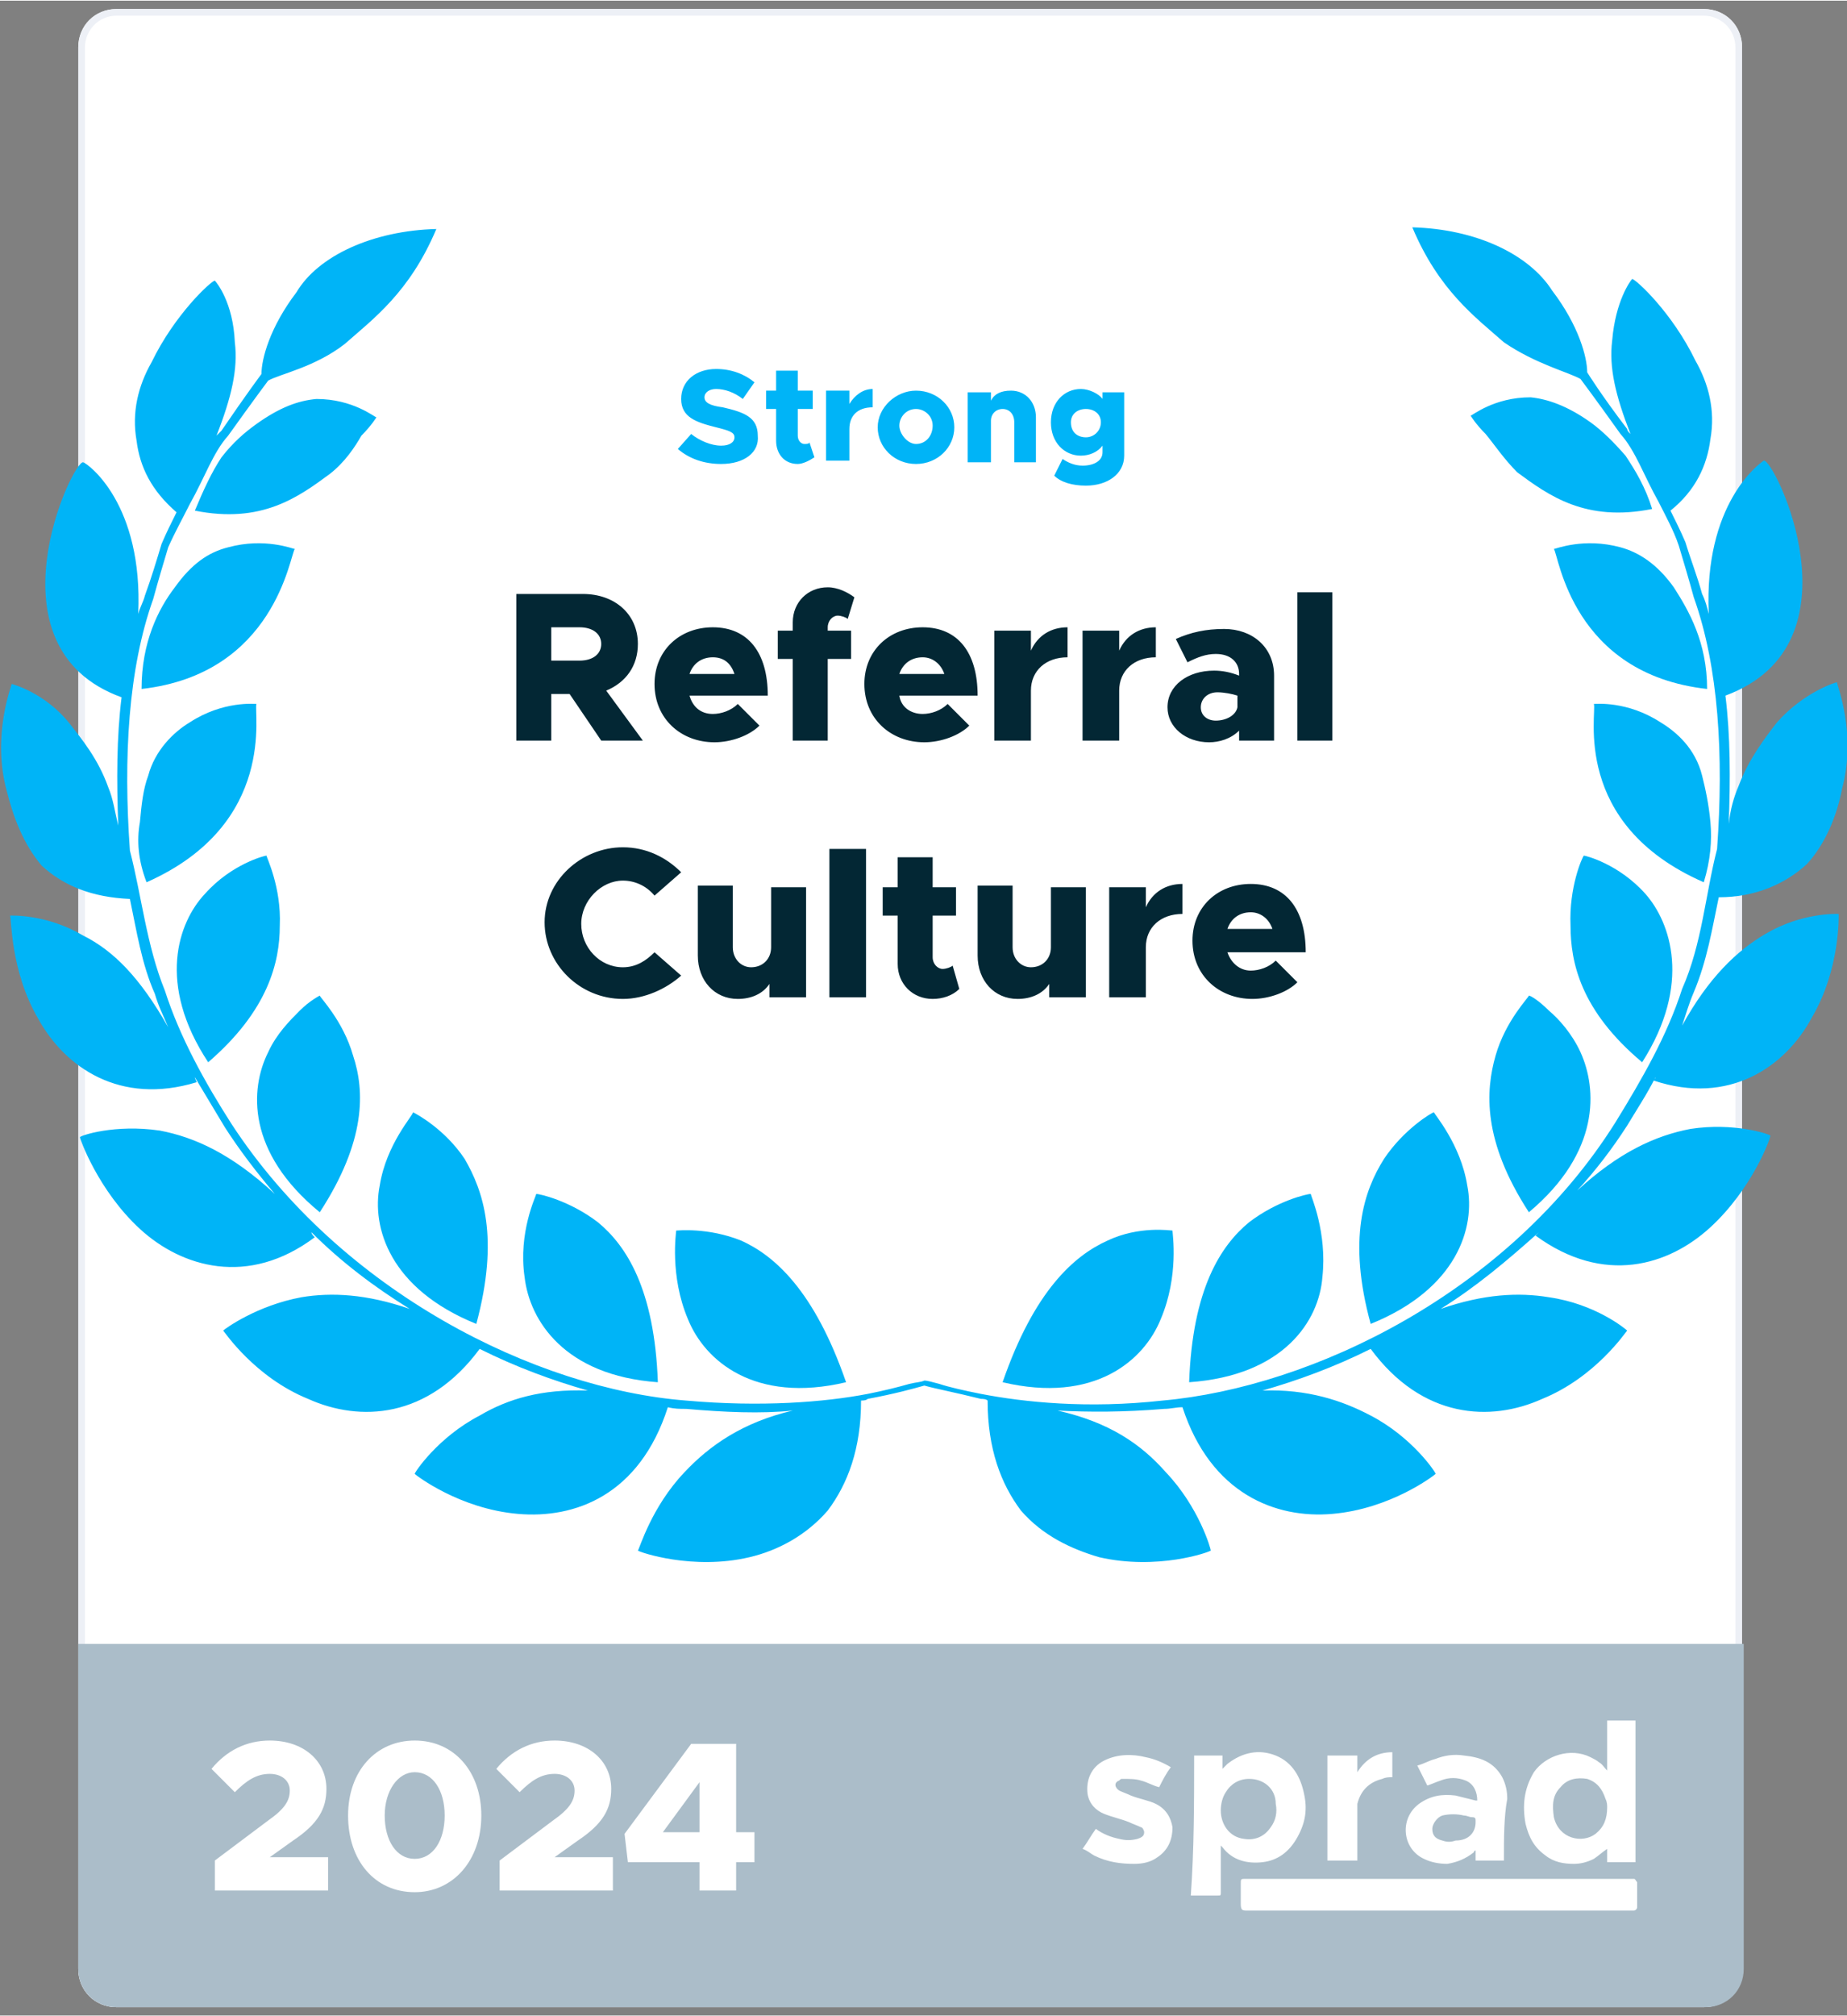 <svg version="1.1" xmlns="http://www.w3.org/2000/svg" xmlns:xlink="http://www.w3.org/1999/xlink"
     x="0" y="0" viewBox="0 0 110.9 120.9" width="110" height="120" xml:space="preserve">
  <rect x="0" y="0" width="110.9" height="120.9" fill="#808080" stroke="none"/>
  <style>.st0{fill:#fff}.st3{fill:none}.st4{fill:#00b4f7}</style>
  <path class="st0"
        d="M4.7 2.8C4.7 1.5 5.7.5 7 .5h95.3c1.3 0 2.3 1 2.3 2.3v115.3c0 1.3-1 2.3-2.3 2.3H7c-1.3 0-2.3-1-2.3-2.3V2.8z"/>
  <defs><path id="SVGID_1_" d="M4.7 2.8C4.7 1.5 5.7.5 7 .5h95.3c1.3 0 2.3 1 2.3 2.3v115.3c0 1.3-1 2.3-2.3 2.3H7c-1.3 0-2.3-1-2.3-2.3V2.8z"/></defs>
  <clipPath id="SVGID_00000002379992623851652790000007763757415730194579_"><use xlink:href="#SVGID_1_" style="overflow:visible"/></clipPath>
  <path style="clip-path:url(#SVGID_00000002379992623851652790000007763757415730194579_);fill:#edf0f6"
        d="M7 0C5.4 0 4.2 1.2 4.2 2.8h.9c0-1 .8-1.9 1.9-1.9V0zm95.3.9c1 0 1.9.8 1.9 1.9h.9c0-1.5-1.2-2.8-2.8-2.8v.9zm1.9 117.2c0 1-.8 1.9-1.9 1.9v.9c1.5 0 2.8-1.2 2.8-2.8h-.9zM7 120c-1 0-1.9-.8-1.9-1.9h-.9c0 1.5 1.2 2.8 2.8 2.8v-.9zm-1.9-1.9V2.8h-.9v115.3h.9zm97.2 1.9H7v.9h95.3v-.9zm1.9-117.2v115.3h.9V2.8h-.9zM7 .9h95.3V0H7v.9z"/>
  <path d="M4.7 98.6h100v19.5c0 1.3-1 2.3-2.3 2.3H7c-1.3 0-2.3-1-2.3-2.3V98.6z" style="fill:#abbdc9"/>
  <path class="st3" d="M64.4 102.8h34.1v11.9H64.4z"/>
  <path class="st3" d="M64.4 102.8h34v11.9h-34z"/>
  <path class="st4"
        d="M101.7 59.5c.8-1.9 1.1-3.8 1.5-5.7 2.2 0 4-.8 5.3-2 1.1-1.2 1.8-2.9 2.1-4.5.9-3.3-.3-6.2-.3-6.4-.1 0-2 .6-3.6 2.4-.7.9-1.7 2.2-2.3 3.8-.3.7-.5 1.4-.6 2.3.1-2.7.1-5.3-.2-7.7 8.4-3.1 2.9-14.3 2.3-14.1-.3.2-3.6 2.6-3.3 9.2-.1-.4-.2-.8-.4-1.2-.3-1.1-.7-2.1-1-3.1-.3-.7-.6-1.3-.9-1.9 1.5-1.2 2.2-2.7 2.4-4.3.3-1.7-.1-3.3-.9-4.7-1.4-2.9-3.6-4.9-3.8-4.9-.1.1-1 1.3-1.2 3.7-.2 1.6.2 3.3 1.1 5.6-.1-.1-.2-.2-.2-.3-1.6-2.1-2.4-3.4-2.4-3.4 0-.9-.5-2.8-2.1-4.9-1.4-2.2-4.6-3.7-8.4-3.8 1.6 3.8 3.8 5.4 5.5 6.9 1.9 1.3 3.9 1.8 4.6 2.2 0 0 .9 1.2 2.4 3.3.9 1 1.4 2.5 2.3 4.1.4.8.9 1.7 1.2 2.6.3 1 .6 2 .9 3.1 1.5 4.2 1.8 9.5 1.4 15.1-.7 2.7-.9 5.7-2.1 8.4-.9 2.8-2.4 5.4-4 8C90.6 77.5 78.8 83.2 69.8 84c-4.5.5-8.3.1-10.9-.4-1-.2-1.9-.4-2.5-.6-.4-.1-.7-.2-.9-.2-.2.1-.5.1-.9.2-.7.2-1.5.4-2.5.6-2.6.5-6.4.8-10.9.4-9-.7-20.7-6.5-27.3-16.6-1.6-2.5-3.1-5.2-4-8-1.1-2.7-1.4-5.7-2.1-8.4-.4-5.6-.1-10.9 1.4-15.1.3-1.1.6-2.1.9-3.1.4-.9.9-1.8 1.3-2.6.9-1.6 1.4-3.1 2.3-4.1 1.5-2.1 2.4-3.3 2.4-3.3.7-.4 2.8-.8 4.6-2.2 1.7-1.5 3.9-3.1 5.5-6.9-3.8.1-7.1 1.6-8.4 3.8-1.6 2.1-2.1 4-2.1 4.9 0 0-.9 1.2-2.4 3.4l-.3.3c.9-2.3 1.3-4 1.1-5.6-.1-2.4-1.1-3.6-1.2-3.7-.2 0-2.4 2-3.8 4.9-.8 1.4-1.2 3-.9 4.7.2 1.6.9 3 2.4 4.3-.3.6-.6 1.2-.9 1.9-.3 1-.6 2-1 3.1-.1.4-.3.7-.4 1.1.3-6.6-3-9-3.3-9.1-.6-.2-6 11.1 2.3 14.1-.3 2.4-.3 5-.2 7.7-.2-.8-.3-1.6-.6-2.3-.6-1.7-1.6-2.9-2.3-3.8C2.7 41.5.7 41 .7 41c0 .1-1.2 3.1-.3 6.4.4 1.6 1 3.2 2.1 4.5 1.3 1.2 3 1.9 5.3 2 .4 1.9.7 3.9 1.5 5.7.2.7.5 1.3.8 2-1.7-3-3.3-4.6-5.1-5.5C2.8 54.8.7 54.9.6 54.9c.1.1 0 3.3 1.7 6.2 1.6 2.9 4.9 5.2 9.5 3.8 0-.1-.1-.2-.1-.3l1.8 3c.9 1.4 1.9 2.7 3 4-2.6-2.4-4.8-3.4-6.9-3.8-2.7-.4-4.8.3-4.8.4 0 .1 1.1 3.2 3.6 5.5s6.5 3.5 10.5.5c-.1-.1-.2-.2-.2-.3 1.8 1.8 3.8 3.3 5.9 4.6-2.6-.9-4.7-1-6.5-.7-2.7.5-4.6 1.9-4.7 2 .1.1 1.9 2.8 5.1 4.1 3.1 1.4 7.2 1.2 10.3-3 2.2 1.1 4.4 1.9 6.5 2.5-2.8-.1-4.8.5-6.5 1.5-2.5 1.3-3.9 3.4-3.9 3.5.1.1 2.7 2.1 6.2 2.4 3.4.3 7.3-1.1 9-6.4.4.1.7.1 1.1.1 2.3.2 4.5.3 6.4.1-3 .7-5 2.1-6.5 3.7-2 2.1-2.7 4.6-2.8 4.7.1.1 3.3 1.2 6.7.4 1.7-.4 3.4-1.3 4.7-2.8 1.2-1.6 2-3.7 2-6.6.1 0 .3 0 .4-.1 1.6-.3 2.7-.6 3.4-.8.7.2 1.8.4 3.4.8.1 0 .3 0 .4.1 0 2.9.8 5 2 6.6 1.3 1.5 3 2.3 4.7 2.8 3.5.8 6.6-.3 6.7-.4 0-.1-.7-2.6-2.7-4.7-1.5-1.7-3.4-3-6.5-3.7 1.9.1 4 .1 6.4-.1.4 0 .7-.1 1.1-.1 1.7 5.2 5.6 6.7 9 6.4 3.5-.3 6.1-2.3 6.2-2.4 0-.1-1.4-2.2-3.9-3.5-1.7-.9-3.8-1.6-6.5-1.5 2.1-.6 4.3-1.4 6.5-2.5 3.1 4.2 7.2 4.4 10.3 3 3.2-1.3 5-4 5.1-4.1-.1-.1-1.9-1.6-4.7-2-1.8-.3-3.9-.2-6.5.7 2.1-1.3 4-2.9 5.9-4.6l.1-.1-.3.3c4.1 3 8 1.8 10.5-.5s3.6-5.3 3.6-5.5c-.1-.1-2.2-.8-4.8-.4-2.1.4-4.3 1.4-6.8 3.7 1.1-1.2 2.1-2.5 3-3.9.6-1 1.2-1.9 1.7-2.9 0 .1-.1.1-.1.2 4.5 1.5 7.9-.8 9.5-3.8 1.7-2.9 1.6-6.1 1.6-6.2-.1 0-2.2-.1-4.4 1.2-1.7 1-3.4 2.6-5 5.5.2-.6.4-1.3.7-2z"/>
  <path class="st4"
        d="M97.6 27.3c-.7-.8-1.4-1.5-2.1-2-1.4-1-2.6-1.4-3.6-1.5-2.2 0-3.5 1.1-3.6 1.1 0 0 .3.5.9 1.1.5.6 1.1 1.5 1.9 2.3 1.9 1.4 4.1 3 8.1 2.2-.4-1.3-1-2.3-1.6-3.2zM97.3 32.8c-2.2-.6-3.9.1-4 .1.3.4 1.1 7.5 9.2 8.4 0-2.8-1.1-4.7-2-6.1-1-1.4-2.1-2.1-3.2-2.4zM102.7 49.3c-.1-1.1-.3-2-.5-2.8-.4-1.6-1.5-2.6-2.5-3.2-2-1.3-3.9-1.1-4-1.1.2.5-1.4 7.2 6.6 10.7.4-1.3.5-2.5.4-3.6zM98.8 53.6c-1.6-1.8-3.6-2.3-3.7-2.3-.1.1-.9 1.9-.8 4.2 0 2.2.6 5.1 4.3 8.2 3-4.7 1.7-8.4.2-10.1zM91.8 72.7c4.3-3.6 4.1-7.4 3.1-9.6-.5-1.1-1.3-2-1.9-2.5-.6-.6-1.1-.9-1.2-.9 0 .1-1.4 1.5-2 3.6-.6 2.1-.8 5.1 2 9.4zM92.2 74.1zM82.3 79.4c5.2-2.1 6.3-5.8 5.8-8.3-.4-2.5-2-4.3-2-4.4-.1 0-1.8 1-3 2.8-1.2 1.9-2.2 4.8-.8 9.9zM79.4 76.6c.3-2.7-.7-4.9-.7-5-.2 0-2 .4-3.7 1.7-1.7 1.4-3.4 4-3.6 9.6 5.7-.4 7.8-3.7 8-6.3zM69.7 79.1c1.1-2.6.7-5.1.7-5.3-.1 0-2-.3-3.9.6-2 .9-4.4 3-6.3 8.5 5.5 1.3 8.5-1.3 9.5-3.8zM22.6 25c-.1 0-1.4-1.1-3.6-1.1-1.1.1-2.2.5-3.6 1.5-.7.5-1.4 1.1-2.1 2-.6.9-1.1 2-1.6 3.2 4 .8 6.2-.8 8.1-2.2.9-.7 1.5-1.6 1.9-2.3.6-.6.9-1.1.9-1.1zM17.7 32.9c-.1 0-1.8-.7-4-.1-1.2.3-2.2 1-3.2 2.4-1 1.3-2 3.3-2 6.1 8-.9 8.9-8 9.2-8.4zM8.8 52.9c7.9-3.5 6.4-10.3 6.6-10.7-.1 0-2-.2-4 1.1-1 .6-2.1 1.7-2.5 3.2-.3.8-.4 1.7-.5 2.8-.2 1.1-.1 2.3.4 3.6zM16.8 55.5c.1-2.3-.8-4.1-.8-4.2-.1 0-2.1.5-3.7 2.3-1.6 1.7-2.9 5.4.2 10.1 3.6-3.1 4.3-6 4.3-8.2zM19.2 72.7c2.8-4.3 2.7-7.3 2-9.4-.6-2.1-2-3.5-2-3.6 0 0-.6.3-1.2.9-.6.6-1.4 1.4-1.9 2.5-1.1 2.2-1.3 6 3.1 9.6zM28.7 79.4zM22.8 71.1c-.5 2.5.6 6.2 5.8 8.3 1.4-5.2.4-8-.7-9.9-1.2-1.8-2.9-2.7-3.1-2.8 0 .2-1.6 1.9-2 4.4zM39.5 82.9c-.2-5.6-1.9-8.2-3.6-9.6-1.7-1.3-3.5-1.7-3.7-1.7 0 .1-1.1 2.3-.7 5 .3 2.6 2.4 5.9 8 6.3zM50.8 82.9c-1.9-5.5-4.3-7.6-6.3-8.5-2-.8-3.8-.6-3.9-.6 0 .1-.4 2.7.7 5.3 1 2.5 4 5.1 9.5 3.8zM65.2 26.2c.5 0 .9-.4.9-.9s-.4-.8-.9-.8-.9.3-.9.8c0 .6.4.9.9.9zm.9-2.7h1.4v3.8c0 1.1-1 1.8-2.3 1.8-.8 0-1.5-.2-1.9-.6l.5-1c.3.2.7.4 1.2.4.7 0 1.2-.3 1.2-.8v-.4c-.3.4-.8.6-1.3.6-1 0-1.8-.8-1.8-2s.8-2 1.8-2c.5 0 1.1.3 1.3.6v-.4zm-5.4-.1c.9 0 1.5.7 1.5 1.6v2.7h-1.3v-2.4c0-.5-.3-.8-.7-.8-.4 0-.7.3-.7.7v2.5h-1.4v-4.2h1.4v.5c.2-.4.6-.6 1.2-.6zM55 26.6c.6 0 1-.5 1-1.1s-.5-1-1-1c-.6 0-1 .5-1 1s.5 1.1 1 1.1zm0 1.2c-1.3 0-2.3-1-2.3-2.2s1.1-2.2 2.3-2.2c1.3 0 2.3 1 2.3 2.2s-1 2.2-2.3 2.2zm-4-3.6c.3-.5.8-.9 1.4-.9v1.1c-.9 0-1.4.5-1.4 1.3v1.9h-1.4v-4.2H51v.8zm-2.4 2.3.3.9c-.3.2-.7.4-1 .4-.8 0-1.3-.6-1.3-1.4v-1.9H46v-1.1h.6v-1.2h1.3v1.2h.9v1.1h-.9v1.6c0 .3.2.5.4.5.1 0 .3 0 .3-.1zm-5.3 1.3c-1 0-1.9-.3-2.6-.9l.8-.9c.5.4 1.2.7 1.8.7.5 0 .8-.2.8-.5s-.3-.4-1.1-.6c-1.2-.3-2.1-.6-2.1-1.7s.9-1.8 2.1-1.8c.9 0 1.7.3 2.3.8l-.7 1c-.5-.4-1.1-.6-1.6-.6-.4 0-.7.2-.7.5s.3.5 1.1.6c1.3.3 2.1.6 2.1 1.7.1 1-.8 1.7-2.2 1.7z"/>
  <path
    d="M75.1 54.7c-.7 0-1.2.4-1.4 1h2.7c-.2-.6-.7-1-1.3-1zm0 3.5c.5 0 1.1-.2 1.5-.6l1.3 1.3c-.6.6-1.7 1-2.7 1-2 0-3.6-1.4-3.6-3.5 0-2 1.5-3.4 3.5-3.4 2.1 0 3.3 1.5 3.3 4.1h-4.7c.2.6.7 1.1 1.4 1.1zm-6.3-3.8c.4-.9 1.2-1.4 2.2-1.4v1.8c-1.3 0-2.2.8-2.2 2v3h-2.2v-6.6h2.2v1.2zM63 53.2h2.2v6.6H63V59c-.4.6-1.1.9-1.9.9-1.4 0-2.4-1.1-2.4-2.6v-4.2h2.1v3.7c0 .7.5 1.2 1.1 1.2.7 0 1.2-.5 1.2-1.2v-3.6zm-5.8 4.7.4 1.4c-.4.4-1 .6-1.6.6-1.2 0-2.1-.9-2.1-2.1v-2.9H53v-1.7h.9v-1.8H56v1.8h1.4v1.7H56v2.5c0 .4.3.7.6.7.2 0 .5-.1.6-.2zm-7.4 1.9v-8.9H52v8.9h-2.2zm-3.6-6.6h2.2v6.6h-2.2V59c-.4.6-1.1.9-1.9.9-1.4 0-2.4-1.1-2.4-2.6v-4.2H44v3.7c0 .7.5 1.2 1.1 1.2.7 0 1.2-.5 1.2-1.2v-3.6zm-8.8 6.7c-2.6 0-4.7-2.1-4.7-4.6 0-2.5 2.2-4.5 4.7-4.5 1.4 0 2.6.6 3.5 1.5l-1.6 1.4c-.5-.6-1.2-.9-1.9-.9-1.3 0-2.5 1.2-2.5 2.6 0 1.4 1.1 2.6 2.5 2.6.8 0 1.4-.4 1.9-.9l1.6 1.4c-.9.8-2.2 1.4-3.5 1.4zm40.5-15.5v-8.9H80v8.9h-2.1zM73 43.2c.6 0 1.2-.3 1.3-.8v-.7c-.3-.1-.8-.2-1.2-.2-.6 0-1 .4-1 .9s.4.8.9.8zm.5-5.5c1.7 0 3 1.1 3 2.8v3.9h-2.1v-.6c-.5.5-1.2.7-1.8.7-1.4 0-2.5-.9-2.5-2.1 0-1.3 1.2-2.2 2.8-2.2.5 0 1 .1 1.5.3v-.1c0-.7-.5-1.2-1.4-1.2-.6 0-1.1.2-1.7.5l-.7-1.4c.9-.4 1.8-.6 2.9-.6zM67.2 39c.4-.9 1.2-1.4 2.2-1.4v1.8c-1.3 0-2.2.8-2.2 2v3H65v-6.6h2.2V39zm-5.3 0c.4-.9 1.2-1.4 2.2-1.4v1.8c-1.3 0-2.2.8-2.2 2v3h-2.2v-6.6h2.2V39zm-6.5.4c-.7 0-1.2.4-1.4 1h2.7c-.2-.6-.7-1-1.3-1zm0 3.4c.5 0 1.1-.2 1.5-.6l1.3 1.3c-.6.6-1.7 1-2.7 1-2 0-3.6-1.4-3.6-3.5 0-2 1.5-3.4 3.5-3.4 2.1 0 3.3 1.5 3.3 4.1H54c.1.7.7 1.1 1.4 1.1zm-5.7-5.2v.2h1.4v1.7h-1.4v4.9h-2.1v-4.9h-.9v-1.7h.9v-.5c0-1.2.9-2.1 2.1-2.1.6 0 1.2.3 1.6.6l-.4 1.3c-.1-.1-.4-.2-.6-.2-.3 0-.6.3-.6.7zm-6.9 1.8c-.7 0-1.2.4-1.4 1h2.7c-.2-.6-.6-1-1.3-1zm0 3.4c.5 0 1.1-.2 1.5-.6l1.3 1.3c-.6.6-1.7 1-2.7 1-2 0-3.6-1.4-3.6-3.5 0-2 1.5-3.4 3.5-3.4 2.1 0 3.3 1.5 3.3 4.1h-4.7c.2.7.7 1.1 1.4 1.1zm-9.7-5.2v2h1.7c.8 0 1.3-.4 1.3-1s-.5-1-1.3-1h-1.7zm5.5 6.8h-2.5l-1.9-2.8h-1.1v2.8H31v-8.8h4c1.9 0 3.3 1.2 3.3 3 0 1.3-.7 2.3-1.9 2.8l2.2 3z"
    style="fill:#032734"/>
  <path class="st0"
        d="M39.8 109.9H42v-3l-2.2 3zm2.2 3.5v-1.7h-4.3l-.2-1.7 4-5.4h2.7v5.3h1.1v1.8h-1.1v1.7H42zm-12 0v-1.8l3.2-2.4c1-.7 1.3-1.2 1.3-1.8 0-.6-.5-1-1.2-1-.8 0-1.4.4-2.1 1.1l-1.4-1.4c.9-1.1 2.1-1.7 3.5-1.7 2 0 3.4 1.2 3.4 2.9 0 1.2-.5 2.1-2 3.1l-1.4 1h3.5v2H30zm-5.1-1.9c1.1 0 1.8-1.1 1.8-2.6s-.7-2.6-1.8-2.6c-1 0-1.8 1.1-1.8 2.6s.7 2.6 1.8 2.6zm0 2c-2.4 0-4-1.9-4-4.6 0-2.7 1.7-4.5 4-4.5 2.4 0 4 1.9 4 4.5 0 2.7-1.7 4.6-4 4.6zm-12-.1v-1.8l3.2-2.4c1-.7 1.3-1.2 1.3-1.8 0-.6-.5-1-1.2-1-.8 0-1.4.4-2.1 1.1l-1.4-1.4c.9-1.1 2.1-1.7 3.5-1.7 2 0 3.4 1.2 3.4 2.9 0 1.2-.5 2.1-2 3.1l-1.4 1h3.5v2h-6.8z"/>
  <path class="st3" d="M0 .5h110.9v120H0z"/>
  <path class="st0"
        d="M86.4 112.7h11.7c.1 0 .1.1.2.2v1.5c0 .1-.1.2-.2.2H74.9c-.3 0-.4 0-.4-.4V113c0-.3 0-.3.3-.3h11.6z"/>
  <path class="st0"
        d="M71.7 105.3h1.7v.8l.3-.3c.9-.7 1.9-.9 2.9-.5s1.5 1.3 1.7 2.3c.2.9.1 1.7-.4 2.6-.5.9-1.2 1.4-2.1 1.5-.9.1-1.8-.1-2.4-.9l-.1-.1V113.5c0 .2 0 .2-.2.2h-1.6c.2-2.8.2-5.6.2-8.4zm3.3 1.4c-.6 0-1.1.3-1.4.8-.2.3-.3.7-.3 1.1 0 .8.5 1.6 1.4 1.7.6.1 1.2-.1 1.6-.7.3-.4.4-.9.3-1.4 0-.9-.7-1.5-1.6-1.5zM96.5 106.2v-3h1.7v8.5h-1.7v-.8c-.3.2-.5.4-.8.6-.4.2-.8.3-1.2.3-.6 0-1.2-.1-1.7-.5-.7-.5-1-1.1-1.2-1.9-.2-1.1-.1-2.1.5-3.1.7-1 2.2-1.5 3.4-.9.2.1.4.2.5.3.2.1.3.3.5.5zm0 2.2c0-.1 0-.3-.1-.5-.2-.6-.5-1-1.1-1.2-.6-.1-1.2 0-1.6.5-.5.5-.5 1.1-.4 1.8.3 1.3 1.7 1.6 2.5 1 .5-.4.7-.9.7-1.6zM90.3 111.6h-1.7v-.6c-.1 0-.1.1-.1.1-.5.4-1 .6-1.6.7-.5 0-1-.1-1.4-.3-1.3-.6-1.5-2.4-.3-3.3.7-.5 1.4-.6 2.2-.5l1.2.3h.1c0-.5-.2-1-.7-1.2-.5-.2-1-.2-1.5 0-.3.1-.5.2-.8.3l-.6-1.2c.4-.1.7-.3 1.1-.4.5-.2 1.1-.3 1.7-.2 1 .1 1.8.4 2.3 1.3.2.4.3.8.3 1.3-.2 1.1-.2 2.3-.2 3.7 0-.1 0 0 0 0zm-1.7-2.3v-.1c0-.1 0-.2-.2-.2s-.3-.1-.5-.1c-.4-.1-.9-.1-1.3 0-.3.1-.6.5-.6.8 0 .4.2.6.6.7.3.1.5.1.8 0 .8 0 1.2-.5 1.2-1.1zM69.6 107.2c-.4-.1-.7-.3-1.1-.4-.3-.1-.7-.1-1.1-.1-.1 0-.1 0-.2.1-.3.1-.3.4 0 .6.2.1.5.2.7.3.5.2 1.1.3 1.5.5.6.3.9.8 1 1.4 0 .8-.3 1.4-.9 1.8-.4.3-.9.4-1.4.4-.8 0-1.6-.1-2.4-.5-.2-.1-.4-.3-.7-.4.3-.4.5-.8.8-1.2.4.3.9.5 1.4.6.4.1.7.1 1.1 0 .3-.1.4-.2.4-.4 0-.1-.1-.3-.2-.3-.2-.1-.5-.2-.7-.3-.5-.2-1-.3-1.5-.5s-.9-.6-1-1.2c-.1-.8.2-1.6 1-2 .8-.4 1.7-.4 2.5-.2.5.1 1 .3 1.5.6-.3.4-.5.8-.7 1.2zM81.5 111.6h-1.8v-6.3h1.8v1c.5-.8 1.2-1.2 2.1-1.2v1.5c-.2 0-.4 0-.6.1-.8.2-1.3.7-1.5 1.5v3.4z"/></svg>
